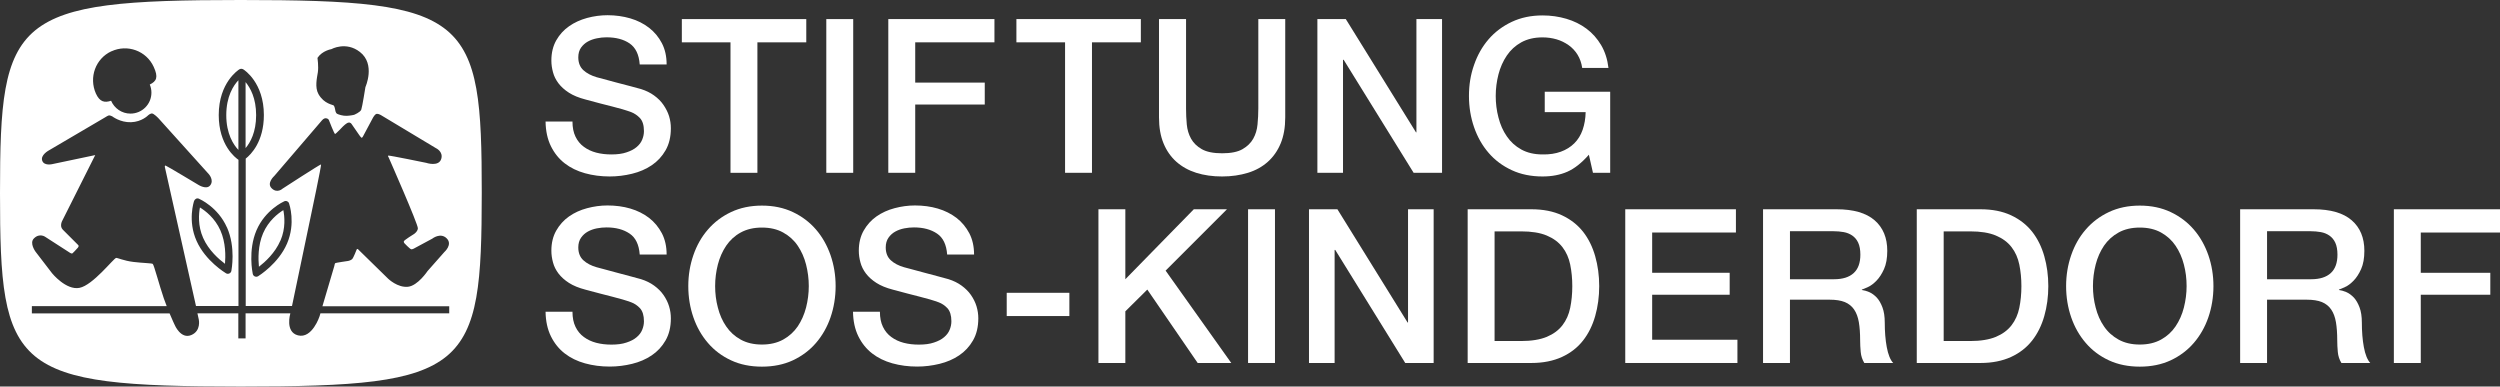 <?xml version="1.0" encoding="UTF-8"?><svg id="Ebene_1" xmlns="http://www.w3.org/2000/svg" viewBox="0 0 348.36 53.86"><rect x="0" y="0" width="348.36" height="53.86" fill="#333333" stroke="none"/><defs><style>.cls-1{fill:#fff;stroke-width:0px;}</style></defs><path class="cls-1" d="M34.22,11.44v9.2c.66-.78,1.47-2.22,1.47-4.59s-.8-3.79-1.47-4.61ZM31.35,36.76c.09-1.04.12-2.95-.64-4.66-.77-1.73-2.1-2.73-2.85-3.19-.16.86-.32,2.53.45,4.25.76,1.72,2.2,2.97,3.04,3.6ZM33.22,20.89v-9.71c-.7.74-1.69,2.26-1.69,4.87s1.01,4.14,1.69,4.84ZM39.08,33.53c.75-1.74.57-3.4.4-4.25-.74.46-2.07,1.48-2.82,3.22-.74,1.73-.68,3.63-.58,4.67.83-.64,2.25-1.91,2.99-3.64ZM62.26,4.22C57.79.55,49.41,0,33.51,0,17.71,0,9.35.57,4.88,4.25.42,7.95,0,14.68,0,26.87c0,12.28.4,19.04,4.85,22.75,4.46,3.69,12.82,4.23,28.66,4.24,15.89,0,24.28-.55,28.75-4.24,4.46-3.71,4.86-10.47,4.87-22.75,0-12.22-.4-18.95-4.87-22.65ZM44.25,8.05c.67-1,1.92-1.2,1.92-1.2,0,0,2.03-1.13,3.98.39,2.21,1.71.77,4.89.77,4.89,0,0-.44,2.78-.58,3.15-.14.37-1,.72-1,.72,0,0-.49.12-1.03.14-.54.02-1.14-.18-1.33-.28-.24-.13-.28-.59-.28-.59,0,0-.07-.42-.19-.56-.12-.14-1.33-.2-2.13-1.59-.54-.96-.21-2.26-.09-3.05.12-.79-.05-2-.05-2ZM15.53,7.15c2.22-1.03,4.87-.07,5.89,2.17.67,1.46.39,2-.55,2.46.15.35.23.73.23,1.13,0,1.62-1.31,2.92-2.92,2.92-1.21,0-2.25-.74-2.7-1.79-.9.3-1.58.18-2.12-1.01-.99-2.24-.06-4.86,2.17-5.89ZM62.61,43.66h-17.96l-.12.41s-1.03,3.17-3.01,2.66c-1.83-.47-1.07-3.03-1.07-3.03v-.04s-6.23,0-6.23,0v3.49h-1.01v-3.49h-5.7l.19.86s.36,1.58-1.05,2.17c-1.47.61-2.31-1.42-2.31-1.42,0,0-.33-.69-.71-1.6H4.44v-1.01h18.79c-.14-.37-.28-.74-.41-1.1-.59-1.71-1.37-4.69-1.54-4.79-.16-.1-1.33-.11-2.68-.27-1.35-.16-2.26-.6-2.42-.56-.38.09-3.23,3.8-5.1,4.17-1.87.37-3.82-2.03-3.82-2.03l-2.31-3.01s-.88-1.19-.23-1.84c.81-.82,1.61-.21,1.61-.21,0,0,3.12,2.02,3.46,2.23.25.15.33.03.33.03,0,0,.51-.49.75-.79.18-.22.02-.35.02-.35,0,0-1.54-1.53-2.14-2.14-.51-.52-.05-1.29-.05-1.29l4.57-9.1-5.99,1.26s-1.14.28-1.4-.49c-.26-.77.89-1.4.89-1.4l7.9-4.64s.35-.23.51-.26c.16-.02.47.14.47.14,0,0,1.1.86,2.61.81,1.51-.05,2.38-.96,2.38-.96,0,0,.21-.21.49-.26.28-.05.96.68.96.68l7.01,7.78s.76.84.19,1.56c-.51.64-1.61-.05-1.61-.05,0,0-4.43-2.66-4.59-2.7-.16-.05-.12.19-.12.19l4.34,19.37h5.92v-20.37c-.43-.29-2.75-2.04-2.75-6.24,0-4.53,2.75-6.29,2.86-6.36.17-.11.39-.11.57,0,.12.07,2.86,1.83,2.86,6.36,0,3.71-1.8,5.5-2.53,6.07v20.54h6.45l2.63-12.58s1.5-7.1,1.42-7.15c-.09-.05-5.37,3.38-5.37,3.38,0,0-.73.7-1.5-.04-.77-.73.35-1.73.35-1.73l6.67-7.78s.24-.29.52-.26c.39.03.44.3.44.3,0,0,.73,1.89.84,1.89s1.1-1.05,1.1-1.05c0,0,.5-.51.79-.54.28-.04.42.21.42.21l1.08,1.56s.26.37.33.35c.07-.02.16-.17.16-.17l1.26-2.36s.26-.56.52-.75c.26-.19.8.16.8.16l7.59,4.56s1.05.47.75,1.49c-.34,1.16-2.1.56-2.1.56,0,0-5.23-1.08-5.3-1.01-.07.07.07.26.07.26,0,0,4.11,9.32,4.07,9.88-.03.46-.54.79-.54.79,0,0-1.4.86-1.42,1.02-.02.16.1.28.1.28,0,0,.73.77.92.82.2.05.56-.19.56-.19l2.38-1.28s1.14-.91,2.01-.05c.88.86-.32,1.91-.32,1.91l-2.34,2.65s-1.36,2.05-2.73,2.19c-1.45.15-2.76-1.12-2.76-1.12,0,0-4.13-4.04-4.21-4.12-.09-.09-.18.05-.18.05,0,0-.44,1.16-.63,1.34-.19.18-.54.25-.54.25,0,0-1.71.25-1.8.3-.09.05-.14.4-.14.4l-1.66,5.62h17.67v1.01ZM31.63,31.69c1.24,2.79.63,5.93.61,6.06-.03.16-.14.29-.29.36-.15.07-.32.05-.46-.03-.11-.07-2.85-1.71-4.1-4.51-1.26-2.82-.38-5.47-.34-5.58.05-.13.15-.24.27-.3.13-.06.28-.06.4,0,.11.05,2.65,1.17,3.9,4ZM39.61,28.05c.13-.06.28-.06.4,0,.13.06.23.16.27.3.04.11.94,2.74-.28,5.58-1.2,2.8-3.92,4.49-4.03,4.56-.14.08-.31.1-.46.03-.15-.06-.26-.2-.29-.36-.03-.13-.68-3.26.52-6.07,1.22-2.84,3.76-3.99,3.87-4.04Z"/><path class="cls-1" d="M79.77,16.94c0,.82.14,1.52.42,2.1s.67,1.06,1.17,1.42c.5.37,1.08.64,1.73.81.65.17,1.35.25,2.11.25.82,0,1.52-.09,2.1-.29.58-.19,1.05-.43,1.41-.74.36-.3.62-.64.78-1.04.16-.39.24-.78.24-1.18,0-.82-.19-1.42-.55-1.81-.37-.39-.78-.66-1.21-.83-.76-.28-1.65-.54-2.66-.79-1.01-.25-2.25-.57-3.74-.98-.92-.24-1.68-.55-2.29-.94s-1.09-.83-1.46-1.31c-.36-.48-.62-.99-.76-1.53-.15-.54-.23-1.09-.23-1.65,0-1.08.23-2.01.68-2.81.45-.79,1.04-1.44,1.78-1.96.74-.52,1.58-.9,2.52-1.16.94-.25,1.89-.38,2.85-.38,1.12,0,2.18.15,3.17.44.99.29,1.86.73,2.61,1.31s1.34,1.29,1.79,2.15c.44.85.66,1.83.66,2.96h-3.75c-.1-1.38-.57-2.35-1.41-2.93-.84-.57-1.91-.85-3.21-.85-.44,0-.89.04-1.35.14-.46.09-.88.24-1.26.45s-.7.5-.95.85c-.25.36-.38.81-.38,1.35,0,.76.24,1.36.71,1.79.47.43,1.08.75,1.85.98.08.02.39.1.94.25s1.17.31,1.85.5c.68.18,1.34.35,1.99.52.65.17,1.12.3,1.4.38.7.22,1.31.52,1.83.9.52.38.96.81,1.3,1.31s.61,1.02.78,1.57c.17.56.25,1.12.25,1.68,0,1.2-.25,2.23-.74,3.08s-1.13,1.54-1.93,2.08-1.71.93-2.73,1.18c-1.02.25-2.06.38-3.12.38-1.22,0-2.37-.15-3.45-.45-1.08-.3-2.02-.76-2.82-1.38-.8-.62-1.44-1.41-1.92-2.38-.48-.97-.73-2.12-.75-3.44h3.75Z"/><path class="cls-1" d="M95.01,2.66h17.34v3.24h-6.81v18.18h-3.75V5.9h-6.78v-3.24Z"/><path class="cls-1" d="M115.14,2.66h3.75v21.42h-3.75V2.66Z"/><path class="cls-1" d="M123.78,2.66h14.79v3.24h-11.04v5.61h9.69v3.06h-9.69v9.51h-3.75V2.66Z"/><path class="cls-1" d="M141.63,2.66h17.34v3.24h-6.81v18.18h-3.75V5.9h-6.78v-3.24Z"/><path class="cls-1" d="M161.52,2.66h3.75v12.48c0,.72.03,1.45.1,2.19.07.74.27,1.41.6,2s.83,1.08,1.5,1.46c.67.38,1.61.57,2.83.57s2.17-.19,2.83-.57,1.17-.87,1.5-1.46.53-1.25.6-2c.07-.74.11-1.47.11-2.19V2.66h3.75v13.71c0,1.38-.21,2.58-.63,3.6-.42,1.02-1.02,1.88-1.79,2.57-.77.69-1.7,1.21-2.78,1.54s-2.28.51-3.6.51-2.52-.17-3.6-.51-2-.86-2.77-1.54c-.77-.69-1.37-1.54-1.79-2.57-.42-1.02-.63-2.22-.63-3.6V2.66Z"/><path class="cls-1" d="M183.57,2.66h3.96l9.78,15.78h.06V2.66h3.57v21.42h-3.96l-9.75-15.75h-.09v15.75h-3.57V2.66Z"/><path class="cls-1" d="M224.37,24.08h-2.4l-.57-2.52c-1,1.14-2,1.93-3,2.37-1,.44-2.15.66-3.45.66-1.6,0-3.04-.29-4.3-.88-1.27-.59-2.35-1.39-3.23-2.42-.88-1.02-1.55-2.21-2.02-3.57-.47-1.36-.71-2.81-.71-4.35s.23-2.96.71-4.32c.47-1.36,1.14-2.55,2.02-3.57s1.96-1.83,3.23-2.43c1.27-.6,2.7-.9,4.3-.9,1.16,0,2.27.16,3.32.47s1.98.77,2.8,1.38c.82.61,1.5,1.38,2.04,2.29.54.92.88,1.98,1.02,3.18h-3.66c-.1-.7-.32-1.31-.65-1.85-.33-.53-.75-.98-1.25-1.33s-1.06-.63-1.68-.81c-.62-.18-1.27-.27-1.95-.27-1.14,0-2.12.23-2.96.69-.83.46-1.5,1.08-2.02,1.85-.52.77-.91,1.65-1.16,2.62-.25.98-.38,1.98-.38,3s.12,2.02.38,3c.25.98.63,1.86,1.16,2.62.52.77,1.19,1.38,2.02,1.84.83.46,1.82.69,2.96.69.96.02,1.81-.11,2.55-.38.74-.27,1.37-.66,1.88-1.17s.9-1.13,1.16-1.88.4-1.56.42-2.46h-5.7v-2.85h9.12v11.28Z"/><path class="cls-1" d="M79.77,43.44c0,.82.14,1.52.42,2.1s.67,1.06,1.17,1.42c.5.37,1.08.64,1.73.81.65.17,1.35.25,2.11.25.82,0,1.52-.09,2.1-.29.58-.19,1.05-.43,1.41-.74.36-.3.62-.64.78-1.04.16-.39.24-.78.24-1.18,0-.82-.19-1.42-.55-1.82-.37-.39-.78-.66-1.21-.82-.76-.28-1.65-.54-2.66-.79-1.01-.25-2.25-.58-3.74-.98-.92-.24-1.68-.55-2.29-.94-.61-.39-1.09-.83-1.46-1.31-.36-.48-.62-.99-.76-1.53-.15-.54-.23-1.09-.23-1.65,0-1.08.23-2.01.68-2.8.45-.79,1.04-1.45,1.78-1.97.74-.52,1.58-.9,2.52-1.15.94-.25,1.89-.38,2.85-.38,1.12,0,2.18.14,3.17.43.99.29,1.86.73,2.61,1.3.75.58,1.34,1.3,1.79,2.15.44.85.66,1.83.66,2.96h-3.75c-.1-1.38-.57-2.36-1.41-2.92-.84-.57-1.91-.86-3.21-.86-.44,0-.89.04-1.35.13-.46.09-.88.24-1.26.45s-.7.5-.95.86c-.25.36-.38.81-.38,1.35,0,.76.24,1.36.71,1.79.47.43,1.08.75,1.85.97.08.02.39.11.94.25.55.15,1.17.32,1.85.5.68.18,1.34.36,1.99.53.65.17,1.12.29,1.4.38.7.22,1.31.52,1.83.9.52.38.96.81,1.3,1.3s.61,1.02.78,1.58.25,1.12.25,1.68c0,1.2-.25,2.23-.74,3.08s-1.13,1.54-1.93,2.08-1.71.93-2.73,1.18c-1.02.25-2.06.38-3.12.38-1.22,0-2.37-.15-3.45-.45-1.08-.3-2.02-.76-2.82-1.38-.8-.62-1.44-1.41-1.92-2.38-.48-.97-.73-2.12-.75-3.43h3.75Z"/><path class="cls-1" d="M106.17,28.65c1.6,0,3.04.3,4.31.9,1.27.6,2.34,1.41,3.22,2.43.88,1.02,1.55,2.21,2.03,3.57.47,1.36.71,2.8.71,4.32s-.24,2.99-.71,4.35c-.47,1.36-1.15,2.55-2.03,3.57-.88,1.02-1.96,1.83-3.22,2.42-1.27.59-2.71.88-4.31.88s-3.04-.29-4.3-.88c-1.27-.59-2.34-1.39-3.22-2.42-.88-1.02-1.56-2.21-2.03-3.57-.47-1.36-.71-2.81-.71-4.35s.24-2.96.71-4.32c.47-1.36,1.14-2.55,2.03-3.57.88-1.02,1.95-1.83,3.22-2.43,1.27-.6,2.71-.9,4.3-.9ZM106.17,31.71c-1.14,0-2.12.23-2.96.69s-1.5,1.08-2.02,1.84c-.52.77-.91,1.65-1.16,2.62-.25.98-.38,1.98-.38,3s.12,2.02.38,3c.25.98.63,1.86,1.16,2.62.52.77,1.19,1.38,2.02,1.84.83.46,1.82.69,2.96.69s2.12-.23,2.96-.69c.83-.46,1.5-1.07,2.03-1.84.52-.77.9-1.64,1.16-2.62.25-.98.38-1.98.38-3s-.13-2.02-.38-3c-.25-.98-.64-1.85-1.16-2.62-.52-.77-1.2-1.38-2.03-1.84s-1.81-.69-2.96-.69Z"/><path class="cls-1" d="M122.61,43.44c0,.82.14,1.52.42,2.1s.67,1.06,1.17,1.42c.5.37,1.08.64,1.73.81.65.17,1.35.25,2.11.25.82,0,1.52-.09,2.1-.29.58-.19,1.05-.43,1.41-.74.36-.3.62-.64.78-1.04.16-.39.24-.78.24-1.18,0-.82-.19-1.42-.55-1.82-.37-.39-.78-.66-1.21-.82-.76-.28-1.65-.54-2.66-.79-1.01-.25-2.25-.58-3.74-.98-.92-.24-1.68-.55-2.29-.94-.61-.39-1.09-.83-1.46-1.31-.36-.48-.62-.99-.76-1.53-.15-.54-.23-1.09-.23-1.65,0-1.08.23-2.01.68-2.8.45-.79,1.04-1.45,1.78-1.97.74-.52,1.58-.9,2.52-1.15.94-.25,1.89-.38,2.85-.38,1.12,0,2.18.14,3.17.43.99.29,1.86.73,2.61,1.3.75.58,1.34,1.3,1.79,2.15.44.85.66,1.83.66,2.96h-3.75c-.1-1.38-.57-2.36-1.41-2.92-.84-.57-1.91-.86-3.21-.86-.44,0-.89.04-1.35.13-.46.09-.88.24-1.26.45s-.7.5-.95.86c-.25.36-.38.81-.38,1.35,0,.76.24,1.36.71,1.79.47.43,1.08.75,1.85.97.08.02.39.11.94.25.55.15,1.17.32,1.85.5.68.18,1.34.36,1.99.53.65.17,1.12.29,1.4.38.7.22,1.31.52,1.83.9.52.38.96.81,1.3,1.3s.61,1.02.78,1.58.25,1.12.25,1.68c0,1.2-.25,2.23-.74,3.08s-1.13,1.54-1.93,2.08-1.71.93-2.73,1.18c-1.02.25-2.06.38-3.12.38-1.22,0-2.37-.15-3.45-.45-1.08-.3-2.02-.76-2.82-1.38-.8-.62-1.44-1.41-1.92-2.38-.48-.97-.73-2.12-.75-3.43h3.75Z"/><path class="cls-1" d="M140.28,40.8h8.73v3.24h-8.73v-3.24Z"/><path class="cls-1" d="M153.06,29.16h3.75v9.75l9.54-9.75h4.62l-8.55,8.55,9.15,12.87h-4.68l-7.02-10.23-3.06,3.03v7.2h-3.75v-21.42Z"/><path class="cls-1" d="M173.91,29.16h3.75v21.42h-3.75v-21.42Z"/><path class="cls-1" d="M182.4,29.16h3.96l9.78,15.78h.06v-15.78h3.57v21.42h-3.96l-9.75-15.75h-.09v15.75h-3.57v-21.42Z"/><path class="cls-1" d="M204.51,29.16h8.88c1.64,0,3.06.28,4.26.84,1.2.56,2.18,1.33,2.94,2.29.76.97,1.32,2.11,1.69,3.41s.56,2.69.56,4.17-.19,2.87-.56,4.17c-.37,1.3-.93,2.44-1.69,3.41-.76.97-1.74,1.74-2.94,2.29s-2.62.84-4.26.84h-8.88v-21.42ZM208.26,47.52h3.69c1.46,0,2.66-.2,3.58-.58.93-.39,1.66-.93,2.19-1.62.53-.69.89-1.5,1.08-2.43.19-.93.29-1.93.29-3.01s-.1-2.08-.29-3.01c-.19-.93-.55-1.74-1.08-2.43-.53-.69-1.26-1.23-2.19-1.62-.93-.39-2.12-.58-3.58-.58h-3.69v15.3Z"/><path class="cls-1" d="M226.47,29.16h15.42v3.24h-11.67v5.61h10.8v3.06h-10.8v6.27h11.88v3.24h-15.63v-21.42Z"/><path class="cls-1" d="M245.67,29.16h10.23c2.36,0,4.13.51,5.31,1.53,1.18,1.02,1.77,2.44,1.77,4.26,0,1.02-.15,1.87-.45,2.54-.3.67-.65,1.21-1.05,1.62s-.79.71-1.18.88c-.39.18-.67.3-.86.36v.06c.32.04.67.14,1.04.3s.71.42,1.04.76c.32.35.58.81.79,1.37.21.56.32,1.26.32,2.1,0,1.26.09,2.41.28,3.43.19,1.03.49,1.77.89,2.21h-4.02c-.28-.46-.45-.97-.5-1.53-.05-.56-.08-1.1-.08-1.62,0-.98-.06-1.82-.18-2.53s-.34-1.3-.66-1.77c-.32-.47-.75-.81-1.3-1.04-.55-.22-1.25-.33-2.12-.33h-5.52v8.82h-3.75v-21.42ZM249.42,38.91h6.15c1.2,0,2.11-.29,2.73-.86.62-.57.93-1.42.93-2.56,0-.68-.1-1.23-.3-1.67-.2-.43-.48-.76-.83-1s-.75-.4-1.2-.48c-.45-.08-.92-.12-1.39-.12h-6.09v6.69Z"/><path class="cls-1" d="M267.09,29.16h8.88c1.64,0,3.06.28,4.26.84,1.2.56,2.18,1.33,2.94,2.29.76.97,1.32,2.11,1.69,3.41s.56,2.69.56,4.17-.19,2.87-.56,4.17c-.37,1.3-.93,2.44-1.69,3.41-.76.97-1.74,1.74-2.94,2.29s-2.62.84-4.26.84h-8.88v-21.42ZM270.84,47.52h3.69c1.46,0,2.66-.2,3.58-.58.93-.39,1.66-.93,2.19-1.62.53-.69.89-1.5,1.08-2.43.19-.93.29-1.93.29-3.01s-.1-2.08-.29-3.01c-.19-.93-.55-1.74-1.08-2.43-.53-.69-1.26-1.23-2.19-1.62-.93-.39-2.12-.58-3.58-.58h-3.69v15.3Z"/><path class="cls-1" d="M298.17,28.65c1.6,0,3.03.3,4.3.9,1.27.6,2.34,1.41,3.22,2.43.88,1.02,1.55,2.21,2.03,3.57.47,1.36.71,2.8.71,4.32s-.24,2.99-.71,4.35c-.47,1.36-1.15,2.55-2.03,3.57-.88,1.02-1.96,1.83-3.22,2.42-1.27.59-2.71.88-4.3.88s-3.04-.29-4.31-.88-2.34-1.39-3.22-2.42c-.88-1.02-1.56-2.21-2.03-3.57-.47-1.36-.71-2.81-.71-4.35s.24-2.96.71-4.32c.47-1.36,1.14-2.55,2.03-3.57.88-1.02,1.95-1.83,3.22-2.43,1.27-.6,2.71-.9,4.31-.9ZM298.17,31.71c-1.14,0-2.13.23-2.96.69-.83.46-1.51,1.08-2.03,1.84-.52.77-.91,1.65-1.16,2.62-.25.98-.38,1.98-.38,3s.12,2.02.38,3c.25.98.63,1.86,1.16,2.62.52.77,1.2,1.38,2.03,1.84.83.46,1.81.69,2.96.69s2.12-.23,2.96-.69c.83-.46,1.5-1.07,2.02-1.84.52-.77.91-1.64,1.16-2.62.25-.98.38-1.98.38-3s-.12-2.02-.38-3c-.25-.98-.64-1.85-1.16-2.62-.52-.77-1.2-1.38-2.02-1.84-.83-.46-1.82-.69-2.96-.69Z"/><path class="cls-1" d="M312.15,29.16h10.23c2.36,0,4.13.51,5.31,1.53,1.18,1.02,1.77,2.44,1.77,4.26,0,1.02-.15,1.87-.45,2.54-.3.67-.65,1.21-1.05,1.62s-.79.71-1.18.88c-.39.18-.67.3-.86.36v.06c.32.04.67.14,1.04.3s.71.42,1.04.76c.32.35.58.81.79,1.37.21.56.32,1.26.32,2.1,0,1.26.09,2.41.28,3.43.19,1.03.49,1.77.89,2.21h-4.02c-.28-.46-.45-.97-.5-1.53-.05-.56-.08-1.1-.08-1.62,0-.98-.06-1.82-.18-2.53s-.34-1.3-.66-1.77c-.32-.47-.75-.81-1.3-1.04-.55-.22-1.25-.33-2.12-.33h-5.52v8.82h-3.75v-21.42ZM315.9,38.91h6.15c1.2,0,2.11-.29,2.73-.86.62-.57.93-1.42.93-2.56,0-.68-.1-1.23-.3-1.67-.2-.43-.48-.76-.83-1s-.75-.4-1.2-.48c-.45-.08-.92-.12-1.39-.12h-6.09v6.69Z"/><path class="cls-1" d="M333.57,29.16h14.79v3.24h-11.04v5.61h9.69v3.06h-9.69v9.51h-3.75v-21.42Z"/></svg>